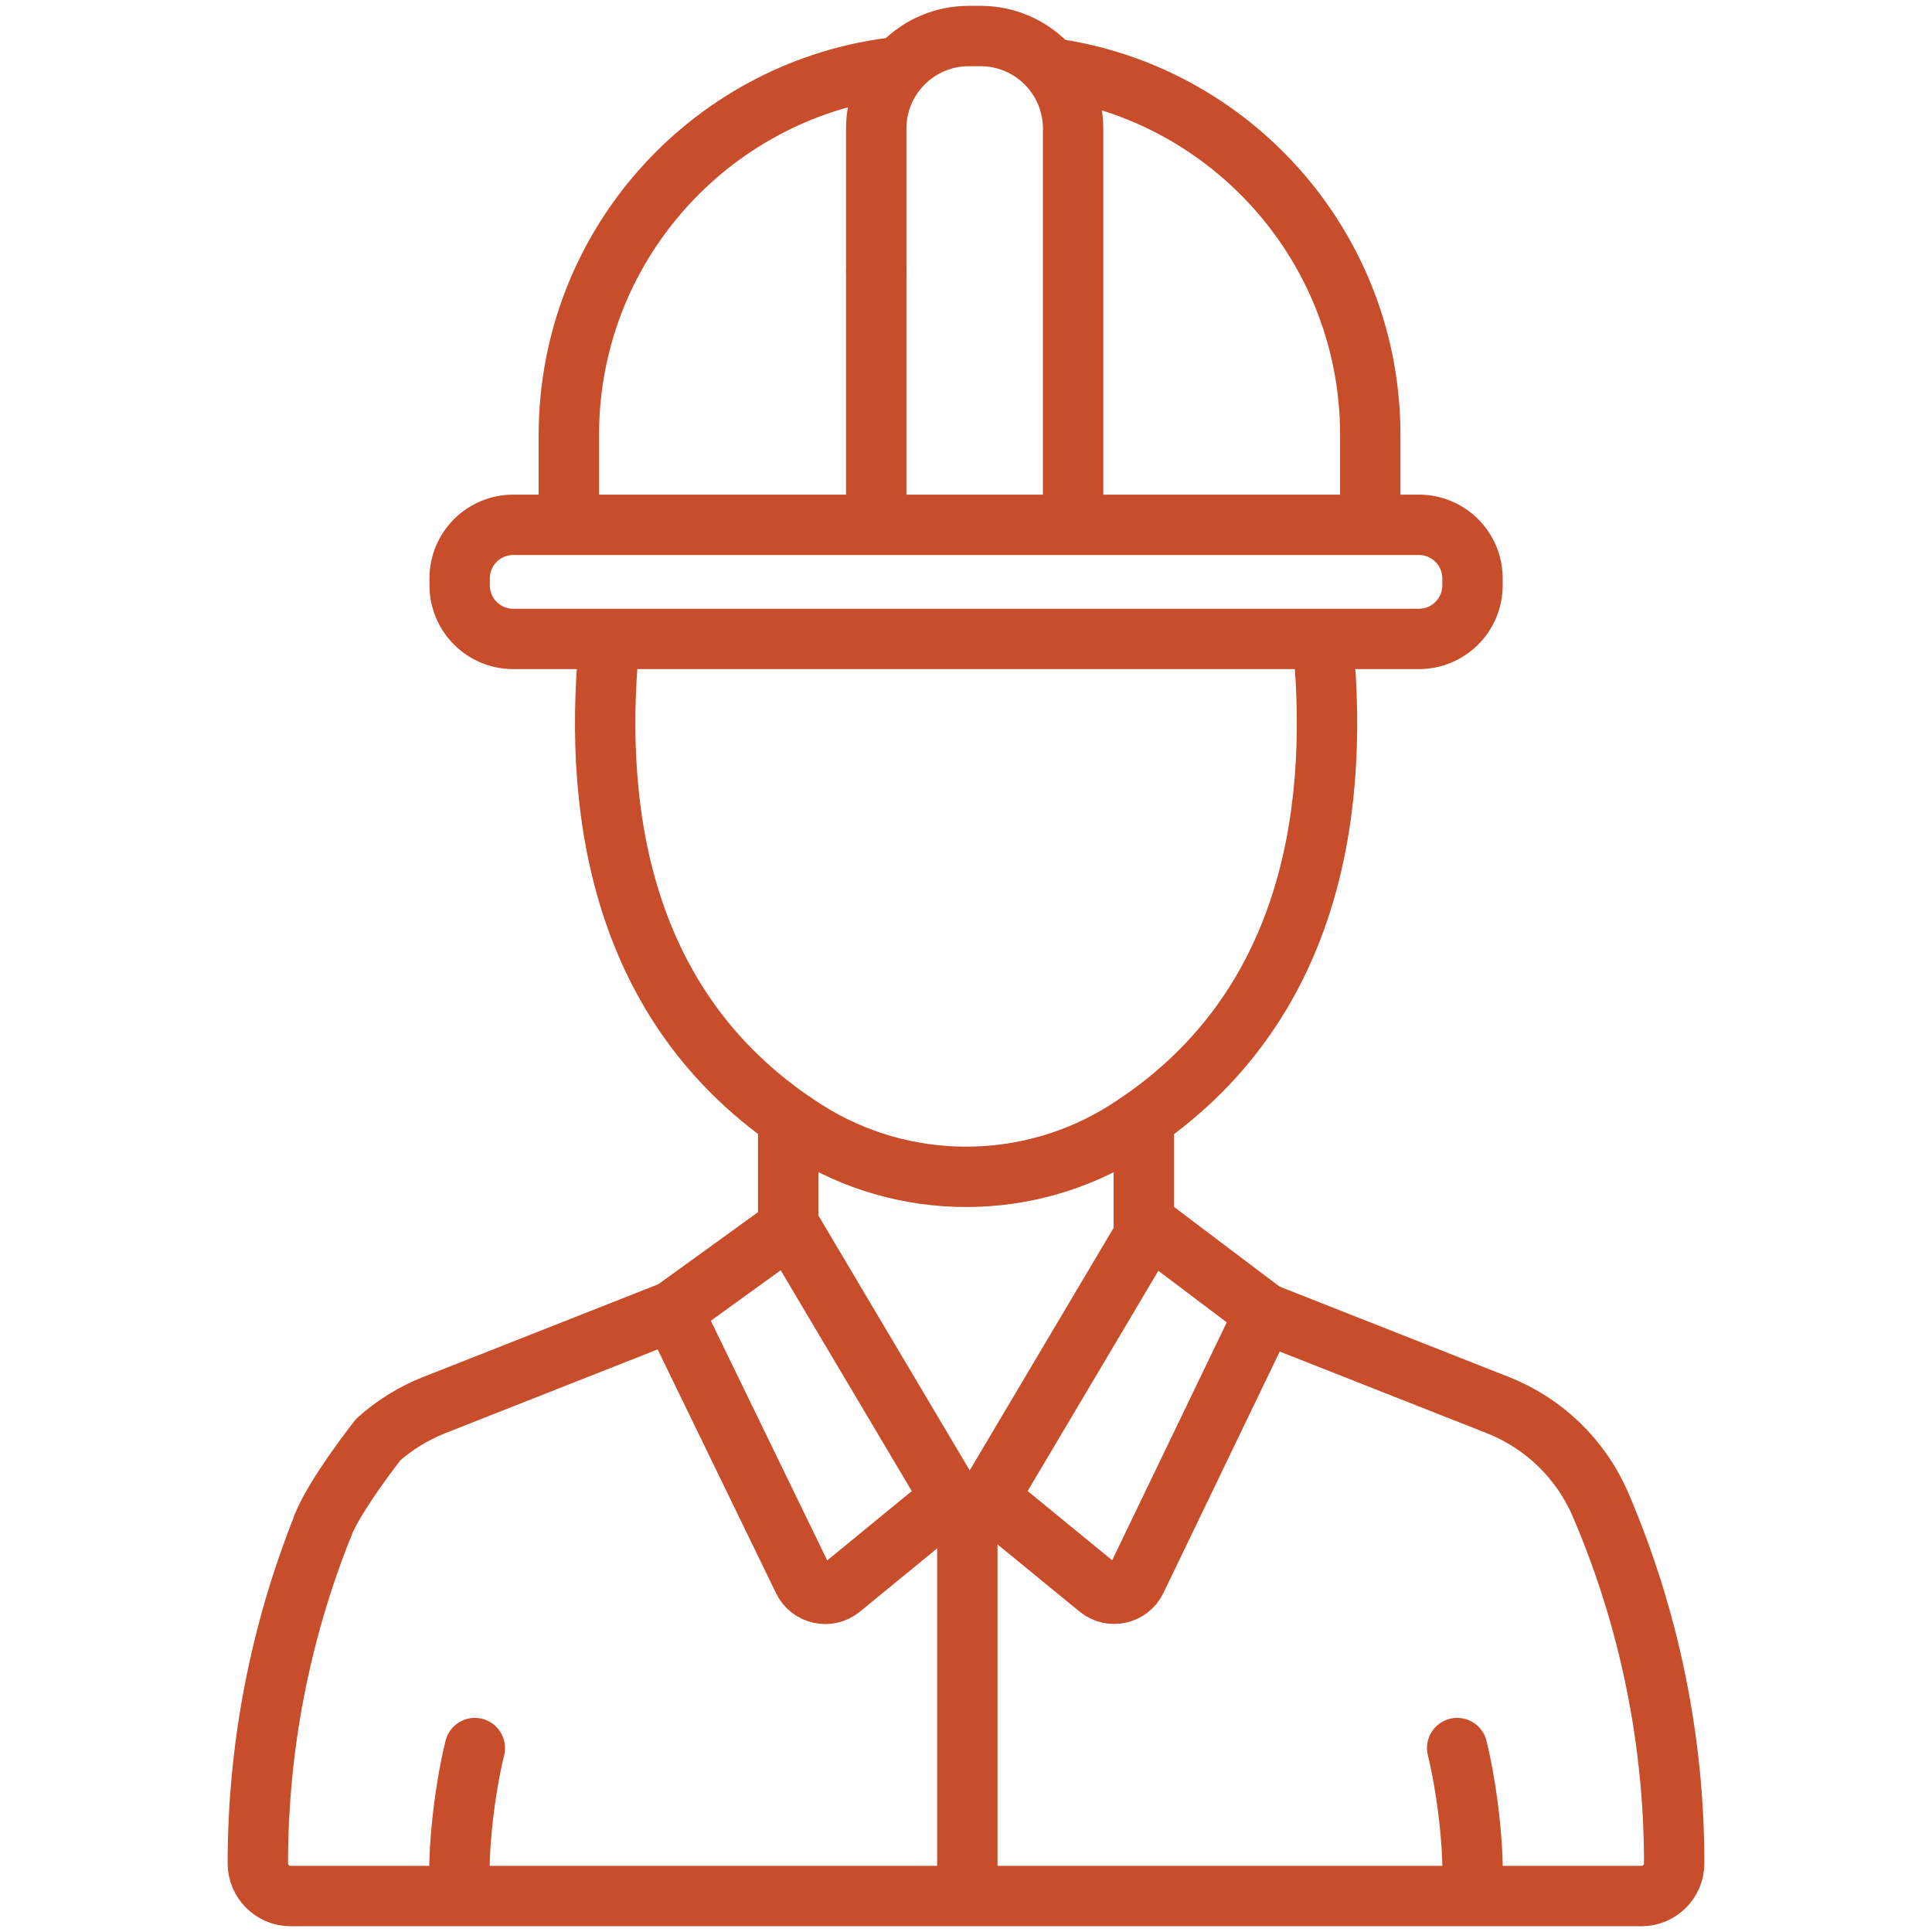 <?xml version="1.0" encoding="UTF-8"?>
<svg xmlns="http://www.w3.org/2000/svg" width="48" height="48" viewBox="0 0 48 48" fill="none">
  <path d="M35.249 15.874H12.752C12.015 15.874 11.42 15.278 11.42 14.542V14.371C11.42 13.634 12.015 13.039 12.752 13.039H35.252C35.986 13.039 36.584 13.634 36.584 14.371V14.542C36.584 15.276 35.989 15.874 35.252 15.874H35.249Z" stroke="#C74D2B" stroke-width="1.5" stroke-linecap="round" stroke-linejoin="round"></path>
  <path d="M11.797 43.43C11.499 44.647 11.348 46.313 11.442 47.014" stroke="#C74D2B" stroke-width="1.5" stroke-linecap="round" stroke-linejoin="round"></path>
  <path d="M36.203 43.43C36.501 44.647 36.652 46.313 36.558 47.014" stroke="#C74D2B" stroke-width="1.5" stroke-linecap="round" stroke-linejoin="round"></path>
  <path d="M28.418 30.655V28.056" stroke="#C74D2B" stroke-width="1.5" stroke-linecap="round" stroke-linejoin="round"></path>
  <path d="M8.017 37.918C6.953 40.582 6.406 43.423 6.406 46.294C6.406 46.742 6.771 47.107 7.22 47.107H40.781C41.23 47.107 41.595 46.742 41.595 46.294C41.595 43.231 40.973 40.2 39.766 37.387C39.281 36.254 38.362 35.364 37.215 34.91L31.58 32.688" stroke="#C74D2B" stroke-width="1.5" stroke-linecap="round" stroke-linejoin="round"></path>
  <path d="M16.711 32.573L10.785 34.91C10.269 35.114 9.801 35.405 9.396 35.767C9.396 35.767 8.304 37.154 8.016 37.915" stroke="#C74D2B" stroke-width="1.5" stroke-linecap="round" stroke-linejoin="round"></path>
  <path d="M19.582 27.965V30.132" stroke="#C74D2B" stroke-width="1.5" stroke-linecap="round" stroke-linejoin="round"></path>
  <path d="M15.128 16.049C14.724 20.352 15.514 25.229 20.031 28.09C22.448 29.621 25.558 29.621 27.975 28.09C32.477 25.236 33.276 20.383 32.88 16.092" stroke="#C74D2B" stroke-width="1.5" stroke-linecap="round" stroke-linejoin="round"></path>
  <path d="M34.044 12.768V10.807C34.044 6.235 30.708 2.441 26.338 1.728" stroke="#C74D2B" stroke-width="1.5" stroke-linecap="round" stroke-linejoin="round"></path>
  <path d="M22.103 1.69C17.603 2.292 14.133 6.144 14.133 10.807V12.768" stroke="#C74D2B" stroke-width="1.5" stroke-linecap="round" stroke-linejoin="round"></path>
  <path d="M21.77 6.734V3.194C21.77 1.925 22.799 0.895 24.069 0.895H24.361C25.631 0.895 26.661 1.925 26.661 3.194V12.771" stroke="#C74D2B" stroke-width="1.5" stroke-linecap="round" stroke-linejoin="round"></path>
  <path d="M21.77 12.768V6.734" stroke="#C74D2B" stroke-width="1.5" stroke-linecap="round" stroke-linejoin="round"></path>
  <path d="M24.033 37.445V46.793" stroke="#C74D2B" stroke-width="1.5" stroke-linecap="round" stroke-linejoin="round"></path>
  <path d="M23.628 37.217L20.889 39.461C20.584 39.711 20.128 39.61 19.956 39.257L16.711 32.575L19.622 30.471L23.628 37.219" stroke="#C74D2B" stroke-width="1.5" stroke-linecap="round" stroke-linejoin="round"></path>
  <path d="M24.559 37.217L27.295 39.458C27.6 39.708 28.058 39.607 28.229 39.252L31.421 32.626L28.562 30.468L24.557 37.217" stroke="#C74D2B" stroke-width="1.5" stroke-linecap="round" stroke-linejoin="round"></path>
</svg>

